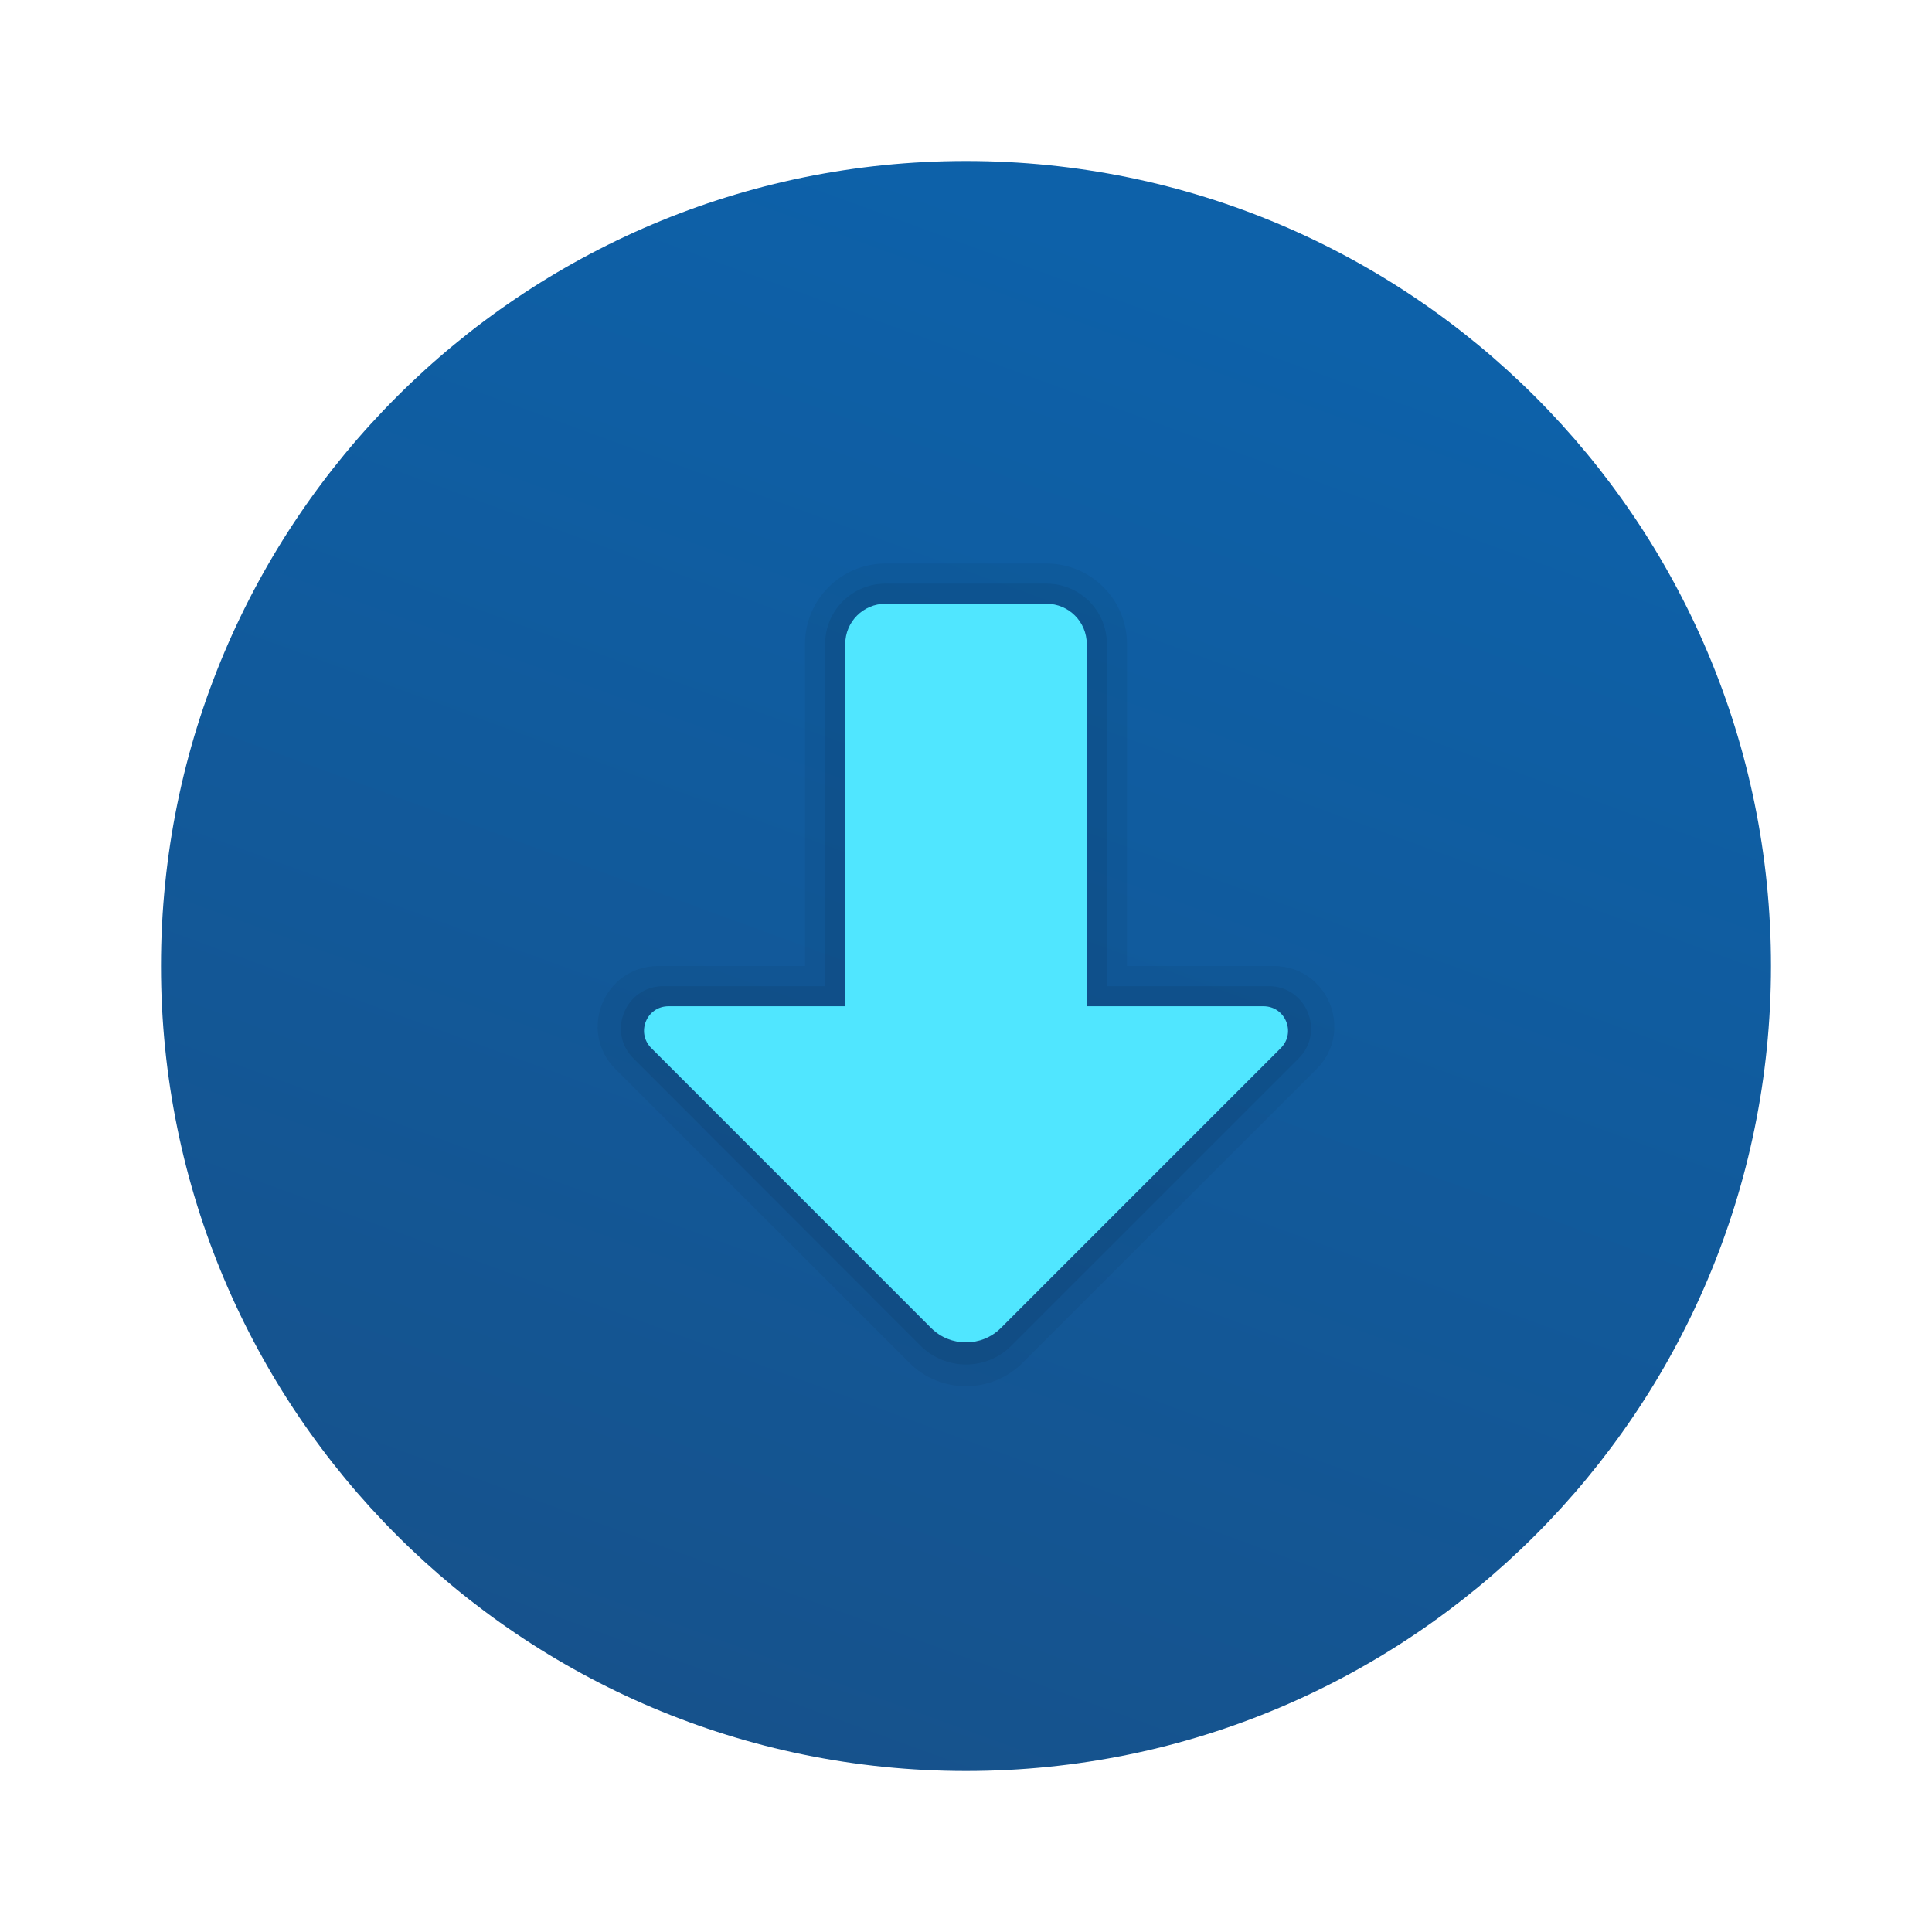 <svg width="24" height="24" viewBox="0 0 24 24" fill="none" xmlns="http://www.w3.org/2000/svg">
<g clip-path="url(#clip0_3653_164017)">
<path d="M2 12C2 17.523 6.477 22 12 22C17.523 22 22 17.523 22 12C22 6.477 17.523 2 12 2C6.477 2 2 6.477 2 12Z" fill="url(#paint0_linear_3653_164017)"/>
<mask id="mask0_3653_164017" style="mask-type:luminance" maskUnits="userSpaceOnUse" x="0" y="0" width="24" height="24">
<path d="M24 0H0V24H24V0Z" fill="black" fill-opacity="0.05"/>
</mask>
<g mask="url(#mask0_3653_164017)">
<mask id="mask1_3653_164017" style="mask-type:luminance" maskUnits="userSpaceOnUse" x="0" y="0" width="24" height="24">
<path d="M24 0H0V24H24V0Z" fill="white"/>
</mask>
<g mask="url(#mask1_3653_164017)">
<path d="M10 12V8C10 7.448 10.448 7 11 7H13C13.552 7 14 7.448 14 8V12H15.823C16.492 12 16.828 12.807 16.354 13.281L12.706 16.927C12.318 17.318 11.682 17.318 11.294 16.927L7.646 13.281C7.172 12.807 7.508 12 8.177 12H10Z" fill="black"/>
</g>
</g>
<mask id="mask2_3653_164017" style="mask-type:luminance" maskUnits="userSpaceOnUse" x="0" y="0" width="24" height="24">
<path d="M24 0H0V24H24V0Z" fill="black" fill-opacity="0.07"/>
</mask>
<g mask="url(#mask2_3653_164017)">
<mask id="mask3_3653_164017" style="mask-type:luminance" maskUnits="userSpaceOnUse" x="0" y="0" width="24" height="24">
<path d="M24 0H0V24H24V0Z" fill="white"/>
</mask>
<g mask="url(#mask3_3653_164017)">
<path d="M10.25 12.25V8C10.25 7.586 10.585 7.25 11 7.25H13C13.414 7.25 13.75 7.586 13.75 8V12.25H15.76C16.229 12.25 16.463 12.818 16.132 13.148L12.567 16.713C12.255 17.029 11.747 17.029 11.432 16.713L7.869 13.148C7.536 12.818 7.77 12.25 8.242 12.25H10.25Z" fill="black"/>
</g>
</g>
<path d="M8.305 12.5H10.5V8C10.5 7.724 10.724 7.5 11 7.5H13C13.276 7.5 13.5 7.724 13.5 8V12.5H15.695C15.966 12.5 16.102 12.825 15.912 13.018L12.43 16.5C12.193 16.734 11.807 16.734 11.57 16.5L8.089 13.018C7.899 12.825 8.034 12.5 8.305 12.5Z" fill="#50E6FF"/>
</g>
<defs>
<linearGradient id="paint0_linear_3653_164017" x1="15.111" y1="3.502" x2="8.574" y2="21.359" gradientUnits="userSpaceOnUse">
<stop stop-color="#0D61A9"/>
<stop offset="1" stop-color="#16528C"/>
</linearGradient>
<clipPath id="clip0_3653_164017">
<rect width="24" height="24" fill="white"/>
</clipPath>
</defs>
</svg>
